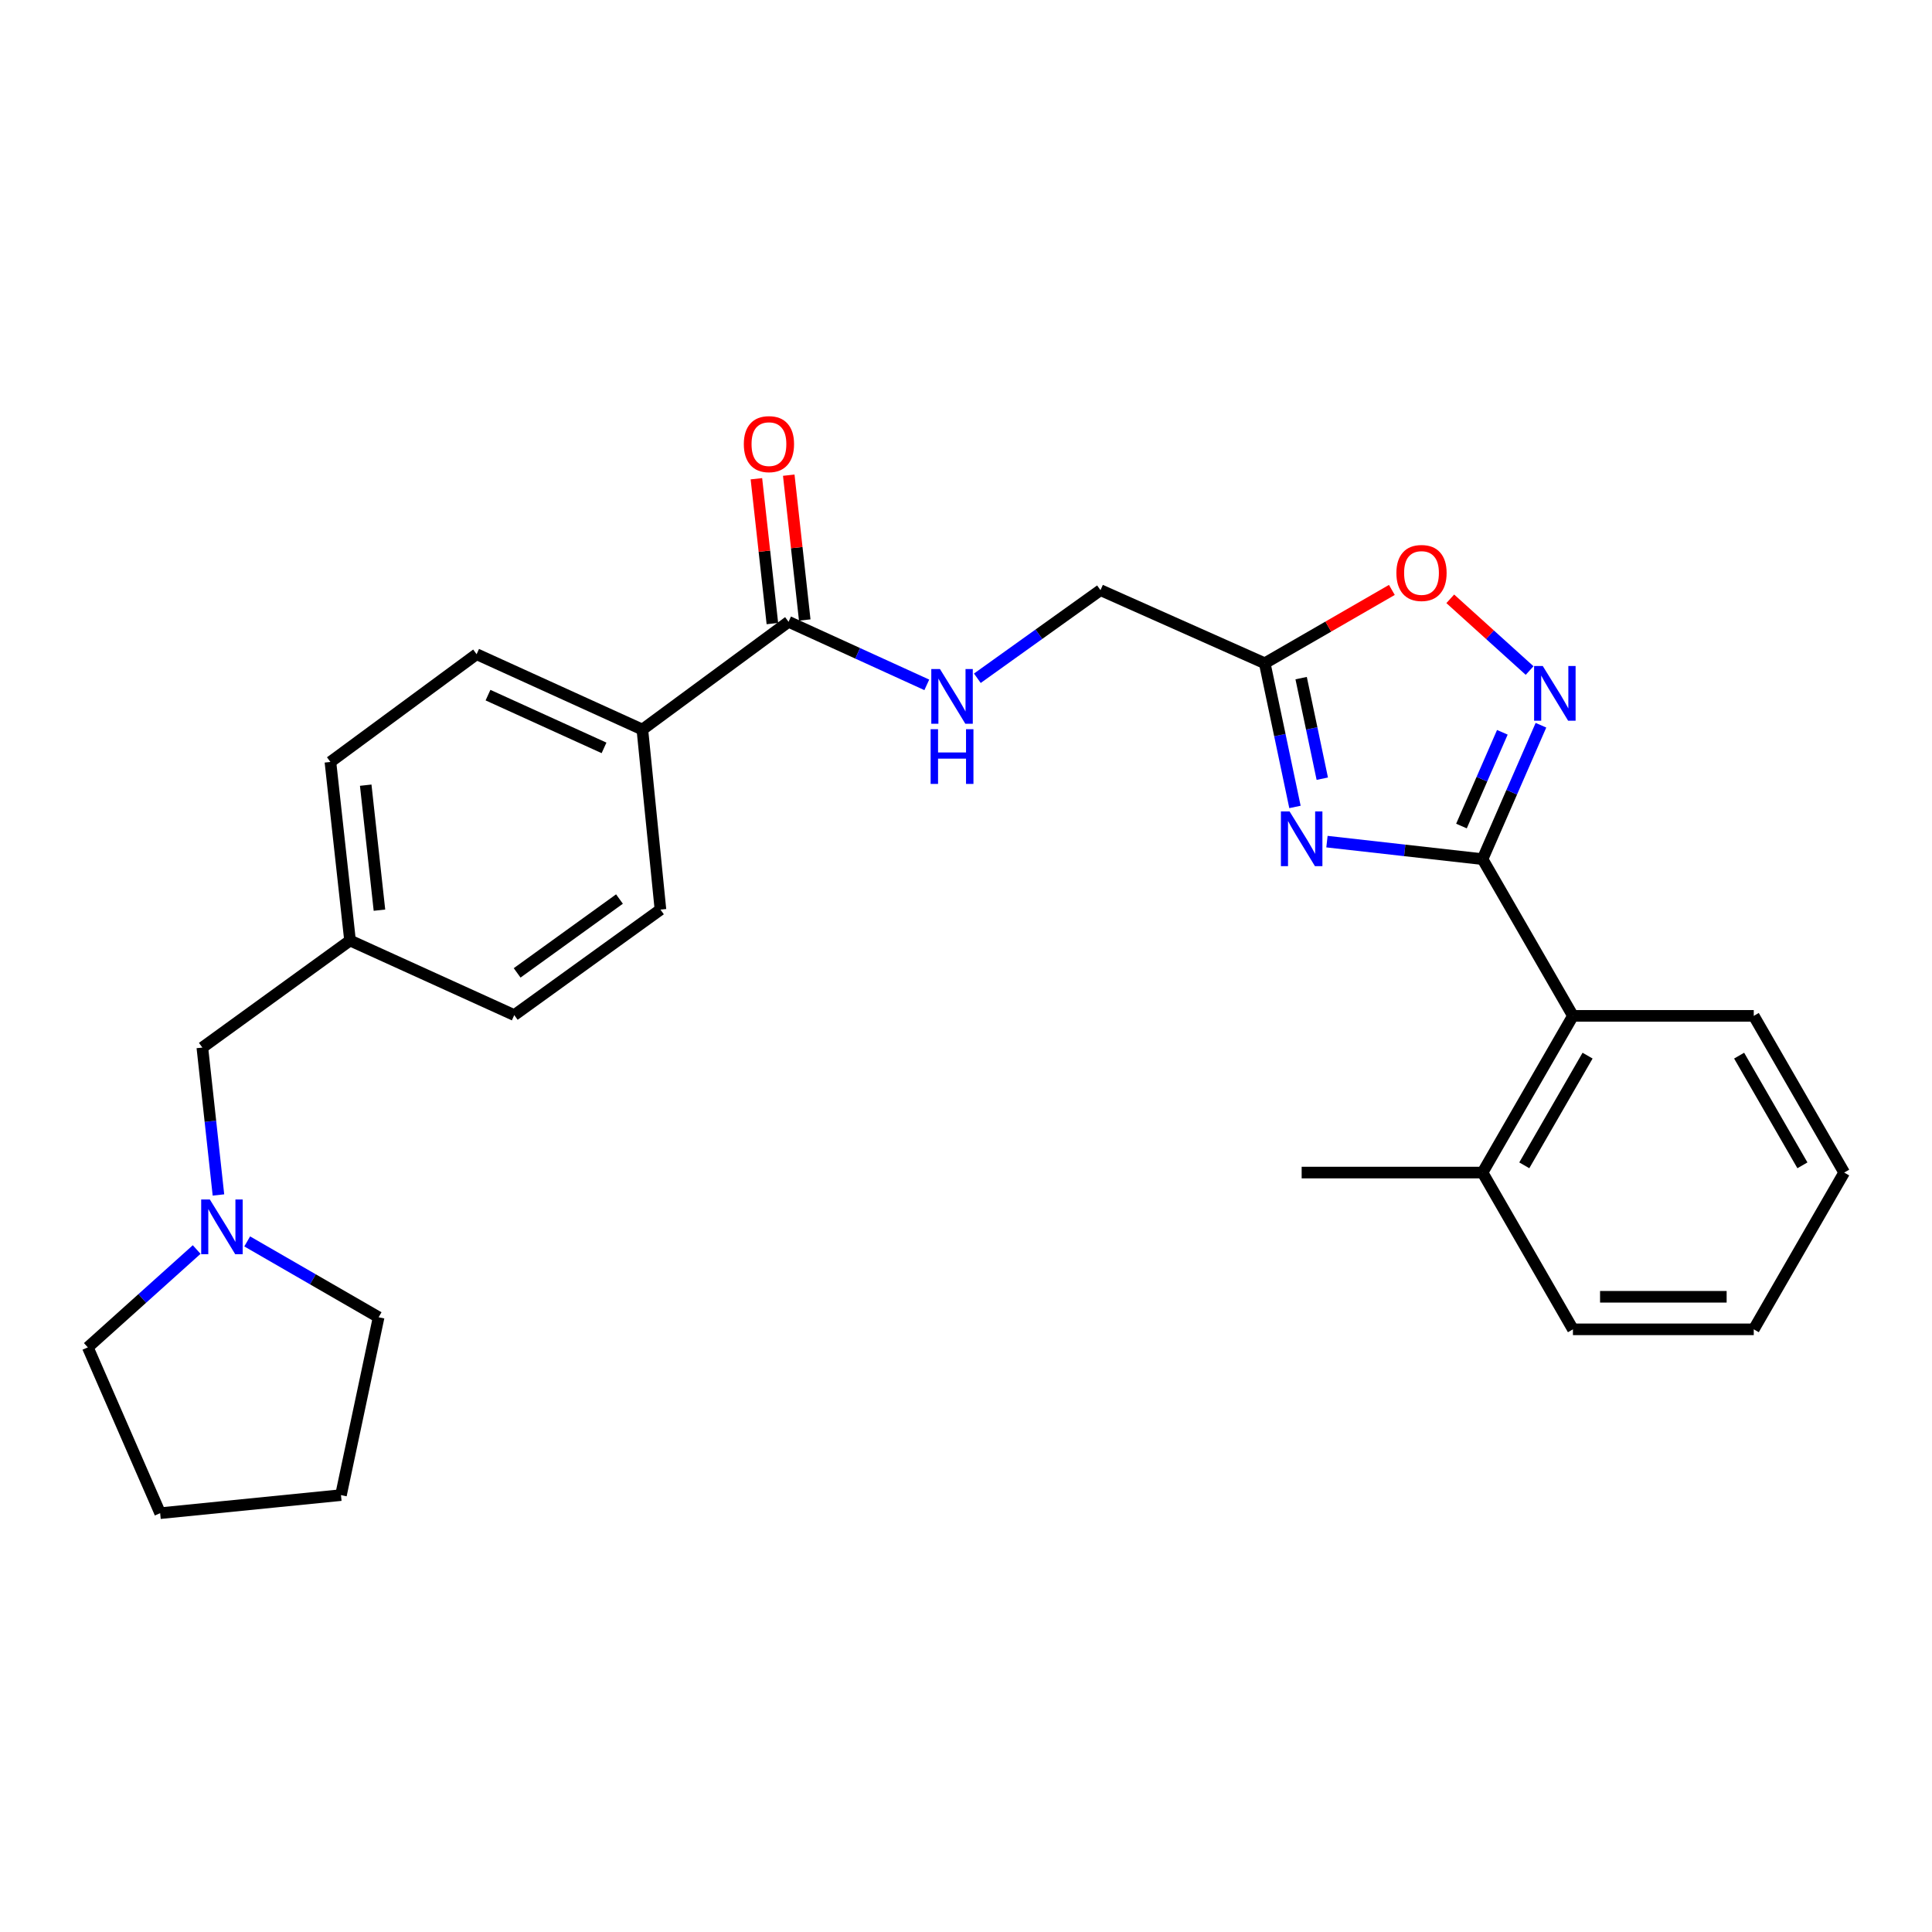 <?xml version='1.0' encoding='iso-8859-1'?>
<svg version='1.1' baseProfile='full'
              xmlns='http://www.w3.org/2000/svg'
                      xmlns:rdkit='http://www.rdkit.org/xml'
                      xmlns:xlink='http://www.w3.org/1999/xlink'
                  xml:space='preserve'
width='1000px' height='1000px' viewBox='0 0 1000 1000'>
<!-- END OF HEADER -->
<rect style='opacity:1.0;fill:#FFFFFF;stroke:none' width='1000' height='1000' x='0' y='0'> </rect>
<path class='bond-0' d='M 686.832,435.628 L 727.095,440.161' style='fill:none;fill-rule:evenodd;stroke:#0000FF;stroke-width:6px;stroke-linecap:butt;stroke-linejoin:miter;stroke-opacity:1' />
<path class='bond-0' d='M 727.095,440.161 L 767.358,444.694' style='fill:none;fill-rule:evenodd;stroke:#000000;stroke-width:6px;stroke-linecap:butt;stroke-linejoin:miter;stroke-opacity:1' />
<path class='bond-2' d='M 670.271,417.673 L 662.451,380.488' style='fill:none;fill-rule:evenodd;stroke:#0000FF;stroke-width:6px;stroke-linecap:butt;stroke-linejoin:miter;stroke-opacity:1' />
<path class='bond-2' d='M 662.451,380.488 L 654.632,343.303' style='fill:none;fill-rule:evenodd;stroke:#000000;stroke-width:6px;stroke-linecap:butt;stroke-linejoin:miter;stroke-opacity:1' />
<path class='bond-2' d='M 684.413,403.05 L 678.939,377.021' style='fill:none;fill-rule:evenodd;stroke:#0000FF;stroke-width:6px;stroke-linecap:butt;stroke-linejoin:miter;stroke-opacity:1' />
<path class='bond-2' d='M 678.939,377.021 L 673.466,350.991' style='fill:none;fill-rule:evenodd;stroke:#000000;stroke-width:6px;stroke-linecap:butt;stroke-linejoin:miter;stroke-opacity:1' />
<path class='bond-1' d='M 767.358,444.694 L 782.475,410.036' style='fill:none;fill-rule:evenodd;stroke:#000000;stroke-width:6px;stroke-linecap:butt;stroke-linejoin:miter;stroke-opacity:1' />
<path class='bond-1' d='M 782.475,410.036 L 797.593,375.379' style='fill:none;fill-rule:evenodd;stroke:#0000FF;stroke-width:6px;stroke-linecap:butt;stroke-linejoin:miter;stroke-opacity:1' />
<path class='bond-1' d='M 756.45,427.56 L 767.032,403.3' style='fill:none;fill-rule:evenodd;stroke:#000000;stroke-width:6px;stroke-linecap:butt;stroke-linejoin:miter;stroke-opacity:1' />
<path class='bond-1' d='M 767.032,403.3 L 777.614,379.04' style='fill:none;fill-rule:evenodd;stroke:#0000FF;stroke-width:6px;stroke-linecap:butt;stroke-linejoin:miter;stroke-opacity:1' />
<path class='bond-5' d='M 767.358,444.694 L 814.15,525.81' style='fill:none;fill-rule:evenodd;stroke:#000000;stroke-width:6px;stroke-linecap:butt;stroke-linejoin:miter;stroke-opacity:1' />
<path class='bond-27' d='M 791.724,347.069 L 771.188,328.508' style='fill:none;fill-rule:evenodd;stroke:#0000FF;stroke-width:6px;stroke-linecap:butt;stroke-linejoin:miter;stroke-opacity:1' />
<path class='bond-27' d='M 771.188,328.508 L 750.653,309.947' style='fill:none;fill-rule:evenodd;stroke:#FF0000;stroke-width:6px;stroke-linecap:butt;stroke-linejoin:miter;stroke-opacity:1' />
<path class='bond-3' d='M 654.632,343.303 L 687.529,324.323' style='fill:none;fill-rule:evenodd;stroke:#000000;stroke-width:6px;stroke-linecap:butt;stroke-linejoin:miter;stroke-opacity:1' />
<path class='bond-3' d='M 687.529,324.323 L 720.425,305.343' style='fill:none;fill-rule:evenodd;stroke:#FF0000;stroke-width:6px;stroke-linecap:butt;stroke-linejoin:miter;stroke-opacity:1' />
<path class='bond-10' d='M 654.632,343.303 L 569.613,305.459' style='fill:none;fill-rule:evenodd;stroke:#000000;stroke-width:6px;stroke-linecap:butt;stroke-linejoin:miter;stroke-opacity:1' />
<path class='bond-4' d='M 408.157,321.84 L 443.933,338.161' style='fill:none;fill-rule:evenodd;stroke:#000000;stroke-width:6px;stroke-linecap:butt;stroke-linejoin:miter;stroke-opacity:1' />
<path class='bond-4' d='M 443.933,338.161 L 479.709,354.481' style='fill:none;fill-rule:evenodd;stroke:#0000FF;stroke-width:6px;stroke-linecap:butt;stroke-linejoin:miter;stroke-opacity:1' />
<path class='bond-8' d='M 408.157,321.84 L 332.488,377.618' style='fill:none;fill-rule:evenodd;stroke:#000000;stroke-width:6px;stroke-linecap:butt;stroke-linejoin:miter;stroke-opacity:1' />
<path class='bond-9' d='M 416.53,320.916 L 412.394,283.433' style='fill:none;fill-rule:evenodd;stroke:#000000;stroke-width:6px;stroke-linecap:butt;stroke-linejoin:miter;stroke-opacity:1' />
<path class='bond-9' d='M 412.394,283.433 L 408.258,245.951' style='fill:none;fill-rule:evenodd;stroke:#FF0000;stroke-width:6px;stroke-linecap:butt;stroke-linejoin:miter;stroke-opacity:1' />
<path class='bond-9' d='M 399.783,322.764 L 395.647,285.281' style='fill:none;fill-rule:evenodd;stroke:#000000;stroke-width:6px;stroke-linecap:butt;stroke-linejoin:miter;stroke-opacity:1' />
<path class='bond-9' d='M 395.647,285.281 L 391.511,247.799' style='fill:none;fill-rule:evenodd;stroke:#FF0000;stroke-width:6px;stroke-linecap:butt;stroke-linejoin:miter;stroke-opacity:1' />
<path class='bond-11' d='M 814.15,525.81 L 767.358,606.917' style='fill:none;fill-rule:evenodd;stroke:#000000;stroke-width:6px;stroke-linecap:butt;stroke-linejoin:miter;stroke-opacity:1' />
<path class='bond-11' d='M 821.726,546.396 L 788.971,603.171' style='fill:none;fill-rule:evenodd;stroke:#000000;stroke-width:6px;stroke-linecap:butt;stroke-linejoin:miter;stroke-opacity:1' />
<path class='bond-20' d='M 814.15,525.81 L 907.744,525.81' style='fill:none;fill-rule:evenodd;stroke:#000000;stroke-width:6px;stroke-linecap:butt;stroke-linejoin:miter;stroke-opacity:1' />
<path class='bond-6' d='M 505.876,351.066 L 537.744,328.263' style='fill:none;fill-rule:evenodd;stroke:#0000FF;stroke-width:6px;stroke-linecap:butt;stroke-linejoin:miter;stroke-opacity:1' />
<path class='bond-6' d='M 537.744,328.263 L 569.613,305.459' style='fill:none;fill-rule:evenodd;stroke:#000000;stroke-width:6px;stroke-linecap:butt;stroke-linejoin:miter;stroke-opacity:1' />
<path class='bond-7' d='M 113.069,618.514 L 108.901,580.361' style='fill:none;fill-rule:evenodd;stroke:#0000FF;stroke-width:6px;stroke-linecap:butt;stroke-linejoin:miter;stroke-opacity:1' />
<path class='bond-7' d='M 108.901,580.361 L 104.733,542.209' style='fill:none;fill-rule:evenodd;stroke:#000000;stroke-width:6px;stroke-linecap:butt;stroke-linejoin:miter;stroke-opacity:1' />
<path class='bond-18' d='M 101.797,646.759 L 73.626,672.081' style='fill:none;fill-rule:evenodd;stroke:#0000FF;stroke-width:6px;stroke-linecap:butt;stroke-linejoin:miter;stroke-opacity:1' />
<path class='bond-18' d='M 73.626,672.081 L 45.455,697.403' style='fill:none;fill-rule:evenodd;stroke:#000000;stroke-width:6px;stroke-linecap:butt;stroke-linejoin:miter;stroke-opacity:1' />
<path class='bond-19' d='M 127.952,642.555 L 161.965,662.182' style='fill:none;fill-rule:evenodd;stroke:#0000FF;stroke-width:6px;stroke-linecap:butt;stroke-linejoin:miter;stroke-opacity:1' />
<path class='bond-19' d='M 161.965,662.182 L 195.978,681.809' style='fill:none;fill-rule:evenodd;stroke:#000000;stroke-width:6px;stroke-linecap:butt;stroke-linejoin:miter;stroke-opacity:1' />
<path class='bond-13' d='M 332.488,377.618 L 246.692,338.613' style='fill:none;fill-rule:evenodd;stroke:#000000;stroke-width:6px;stroke-linecap:butt;stroke-linejoin:miter;stroke-opacity:1' />
<path class='bond-13' d='M 312.646,387.105 L 252.588,359.802' style='fill:none;fill-rule:evenodd;stroke:#000000;stroke-width:6px;stroke-linecap:butt;stroke-linejoin:miter;stroke-opacity:1' />
<path class='bond-14' d='M 332.488,377.618 L 341.848,470.809' style='fill:none;fill-rule:evenodd;stroke:#000000;stroke-width:6px;stroke-linecap:butt;stroke-linejoin:miter;stroke-opacity:1' />
<path class='bond-21' d='M 767.358,606.917 L 673.737,606.917' style='fill:none;fill-rule:evenodd;stroke:#000000;stroke-width:6px;stroke-linecap:butt;stroke-linejoin:miter;stroke-opacity:1' />
<path class='bond-22' d='M 767.358,606.917 L 814.15,688.061' style='fill:none;fill-rule:evenodd;stroke:#000000;stroke-width:6px;stroke-linecap:butt;stroke-linejoin:miter;stroke-opacity:1' />
<path class='bond-12' d='M 104.733,542.209 L 181.179,486.806' style='fill:none;fill-rule:evenodd;stroke:#000000;stroke-width:6px;stroke-linecap:butt;stroke-linejoin:miter;stroke-opacity:1' />
<path class='bond-17' d='M 246.692,338.613 L 171.023,394.382' style='fill:none;fill-rule:evenodd;stroke:#000000;stroke-width:6px;stroke-linecap:butt;stroke-linejoin:miter;stroke-opacity:1' />
<path class='bond-16' d='M 341.848,470.809 L 266.18,525.417' style='fill:none;fill-rule:evenodd;stroke:#000000;stroke-width:6px;stroke-linecap:butt;stroke-linejoin:miter;stroke-opacity:1' />
<path class='bond-16' d='M 320.638,465.338 L 267.67,503.563' style='fill:none;fill-rule:evenodd;stroke:#000000;stroke-width:6px;stroke-linecap:butt;stroke-linejoin:miter;stroke-opacity:1' />
<path class='bond-15' d='M 181.179,486.806 L 266.18,525.417' style='fill:none;fill-rule:evenodd;stroke:#000000;stroke-width:6px;stroke-linecap:butt;stroke-linejoin:miter;stroke-opacity:1' />
<path class='bond-29' d='M 181.179,486.806 L 171.023,394.382' style='fill:none;fill-rule:evenodd;stroke:#000000;stroke-width:6px;stroke-linecap:butt;stroke-linejoin:miter;stroke-opacity:1' />
<path class='bond-29' d='M 196.403,471.102 L 189.294,406.405' style='fill:none;fill-rule:evenodd;stroke:#000000;stroke-width:6px;stroke-linecap:butt;stroke-linejoin:miter;stroke-opacity:1' />
<path class='bond-23' d='M 45.455,697.403 L 82.896,783.218' style='fill:none;fill-rule:evenodd;stroke:#000000;stroke-width:6px;stroke-linecap:butt;stroke-linejoin:miter;stroke-opacity:1' />
<path class='bond-24' d='M 195.978,681.809 L 176.489,773.867' style='fill:none;fill-rule:evenodd;stroke:#000000;stroke-width:6px;stroke-linecap:butt;stroke-linejoin:miter;stroke-opacity:1' />
<path class='bond-25' d='M 907.744,525.81 L 954.545,606.917' style='fill:none;fill-rule:evenodd;stroke:#000000;stroke-width:6px;stroke-linecap:butt;stroke-linejoin:miter;stroke-opacity:1' />
<path class='bond-25' d='M 900.171,546.397 L 932.932,603.172' style='fill:none;fill-rule:evenodd;stroke:#000000;stroke-width:6px;stroke-linecap:butt;stroke-linejoin:miter;stroke-opacity:1' />
<path class='bond-28' d='M 814.15,688.061 L 907.744,688.061' style='fill:none;fill-rule:evenodd;stroke:#000000;stroke-width:6px;stroke-linecap:butt;stroke-linejoin:miter;stroke-opacity:1' />
<path class='bond-28' d='M 828.189,671.213 L 893.705,671.213' style='fill:none;fill-rule:evenodd;stroke:#000000;stroke-width:6px;stroke-linecap:butt;stroke-linejoin:miter;stroke-opacity:1' />
<path class='bond-30' d='M 82.896,783.218 L 176.489,773.867' style='fill:none;fill-rule:evenodd;stroke:#000000;stroke-width:6px;stroke-linecap:butt;stroke-linejoin:miter;stroke-opacity:1' />
<path class='bond-26' d='M 954.545,606.917 L 907.744,688.061' style='fill:none;fill-rule:evenodd;stroke:#000000;stroke-width:6px;stroke-linecap:butt;stroke-linejoin:miter;stroke-opacity:1' />
<path  class='atom-0' d='M 667.477 419.994
L 676.757 434.994
Q 677.677 436.474, 679.157 439.154
Q 680.637 441.834, 680.717 441.994
L 680.717 419.994
L 684.477 419.994
L 684.477 448.314
L 680.597 448.314
L 670.637 431.914
Q 669.477 429.994, 668.237 427.794
Q 667.037 425.594, 666.677 424.914
L 666.677 448.314
L 662.997 448.314
L 662.997 419.994
L 667.477 419.994
' fill='#0000FF'/>
<path  class='atom-2' d='M 798.53 344.718
L 807.81 359.718
Q 808.73 361.198, 810.21 363.878
Q 811.69 366.558, 811.77 366.718
L 811.77 344.718
L 815.53 344.718
L 815.53 373.038
L 811.65 373.038
L 801.69 356.638
Q 800.53 354.718, 799.29 352.518
Q 798.09 350.318, 797.73 349.638
L 797.73 373.038
L 794.05 373.038
L 794.05 344.718
L 798.53 344.718
' fill='#0000FF'/>
<path  class='atom-4' d='M 722.767 296.572
Q 722.767 289.772, 726.127 285.972
Q 729.487 282.172, 735.767 282.172
Q 742.047 282.172, 745.407 285.972
Q 748.767 289.772, 748.767 296.572
Q 748.767 303.452, 745.367 307.372
Q 741.967 311.252, 735.767 311.252
Q 729.527 311.252, 726.127 307.372
Q 722.767 303.492, 722.767 296.572
M 735.767 308.052
Q 740.087 308.052, 742.407 305.172
Q 744.767 302.252, 744.767 296.572
Q 744.767 291.012, 742.407 288.212
Q 740.087 285.372, 735.767 285.372
Q 731.447 285.372, 729.087 288.172
Q 726.767 290.972, 726.767 296.572
Q 726.767 302.292, 729.087 305.172
Q 731.447 308.052, 735.767 308.052
' fill='#FF0000'/>
<path  class='atom-7' d='M 486.514 346.282
L 495.794 361.282
Q 496.714 362.762, 498.194 365.442
Q 499.674 368.122, 499.754 368.282
L 499.754 346.282
L 503.514 346.282
L 503.514 374.602
L 499.634 374.602
L 489.674 358.202
Q 488.514 356.282, 487.274 354.082
Q 486.074 351.882, 485.714 351.202
L 485.714 374.602
L 482.034 374.602
L 482.034 346.282
L 486.514 346.282
' fill='#0000FF'/>
<path  class='atom-7' d='M 481.694 377.434
L 485.534 377.434
L 485.534 389.474
L 500.014 389.474
L 500.014 377.434
L 503.854 377.434
L 503.854 405.754
L 500.014 405.754
L 500.014 392.674
L 485.534 392.674
L 485.534 405.754
L 481.694 405.754
L 481.694 377.434
' fill='#0000FF'/>
<path  class='atom-8' d='M 108.611 620.847
L 117.891 635.847
Q 118.811 637.327, 120.291 640.007
Q 121.771 642.687, 121.851 642.847
L 121.851 620.847
L 125.611 620.847
L 125.611 649.167
L 121.731 649.167
L 111.771 632.767
Q 110.611 630.847, 109.371 628.647
Q 108.171 626.447, 107.811 625.767
L 107.811 649.167
L 104.131 649.167
L 104.131 620.847
L 108.611 620.847
' fill='#0000FF'/>
<path  class='atom-10' d='M 385.001 229.88
Q 385.001 223.08, 388.361 219.28
Q 391.721 215.48, 398.001 215.48
Q 404.281 215.48, 407.641 219.28
Q 411.001 223.08, 411.001 229.88
Q 411.001 236.76, 407.601 240.68
Q 404.201 244.56, 398.001 244.56
Q 391.761 244.56, 388.361 240.68
Q 385.001 236.8, 385.001 229.88
M 398.001 241.36
Q 402.321 241.36, 404.641 238.48
Q 407.001 235.56, 407.001 229.88
Q 407.001 224.32, 404.641 221.52
Q 402.321 218.68, 398.001 218.68
Q 393.681 218.68, 391.321 221.48
Q 389.001 224.28, 389.001 229.88
Q 389.001 235.6, 391.321 238.48
Q 393.681 241.36, 398.001 241.36
' fill='#FF0000'/>
</svg>
